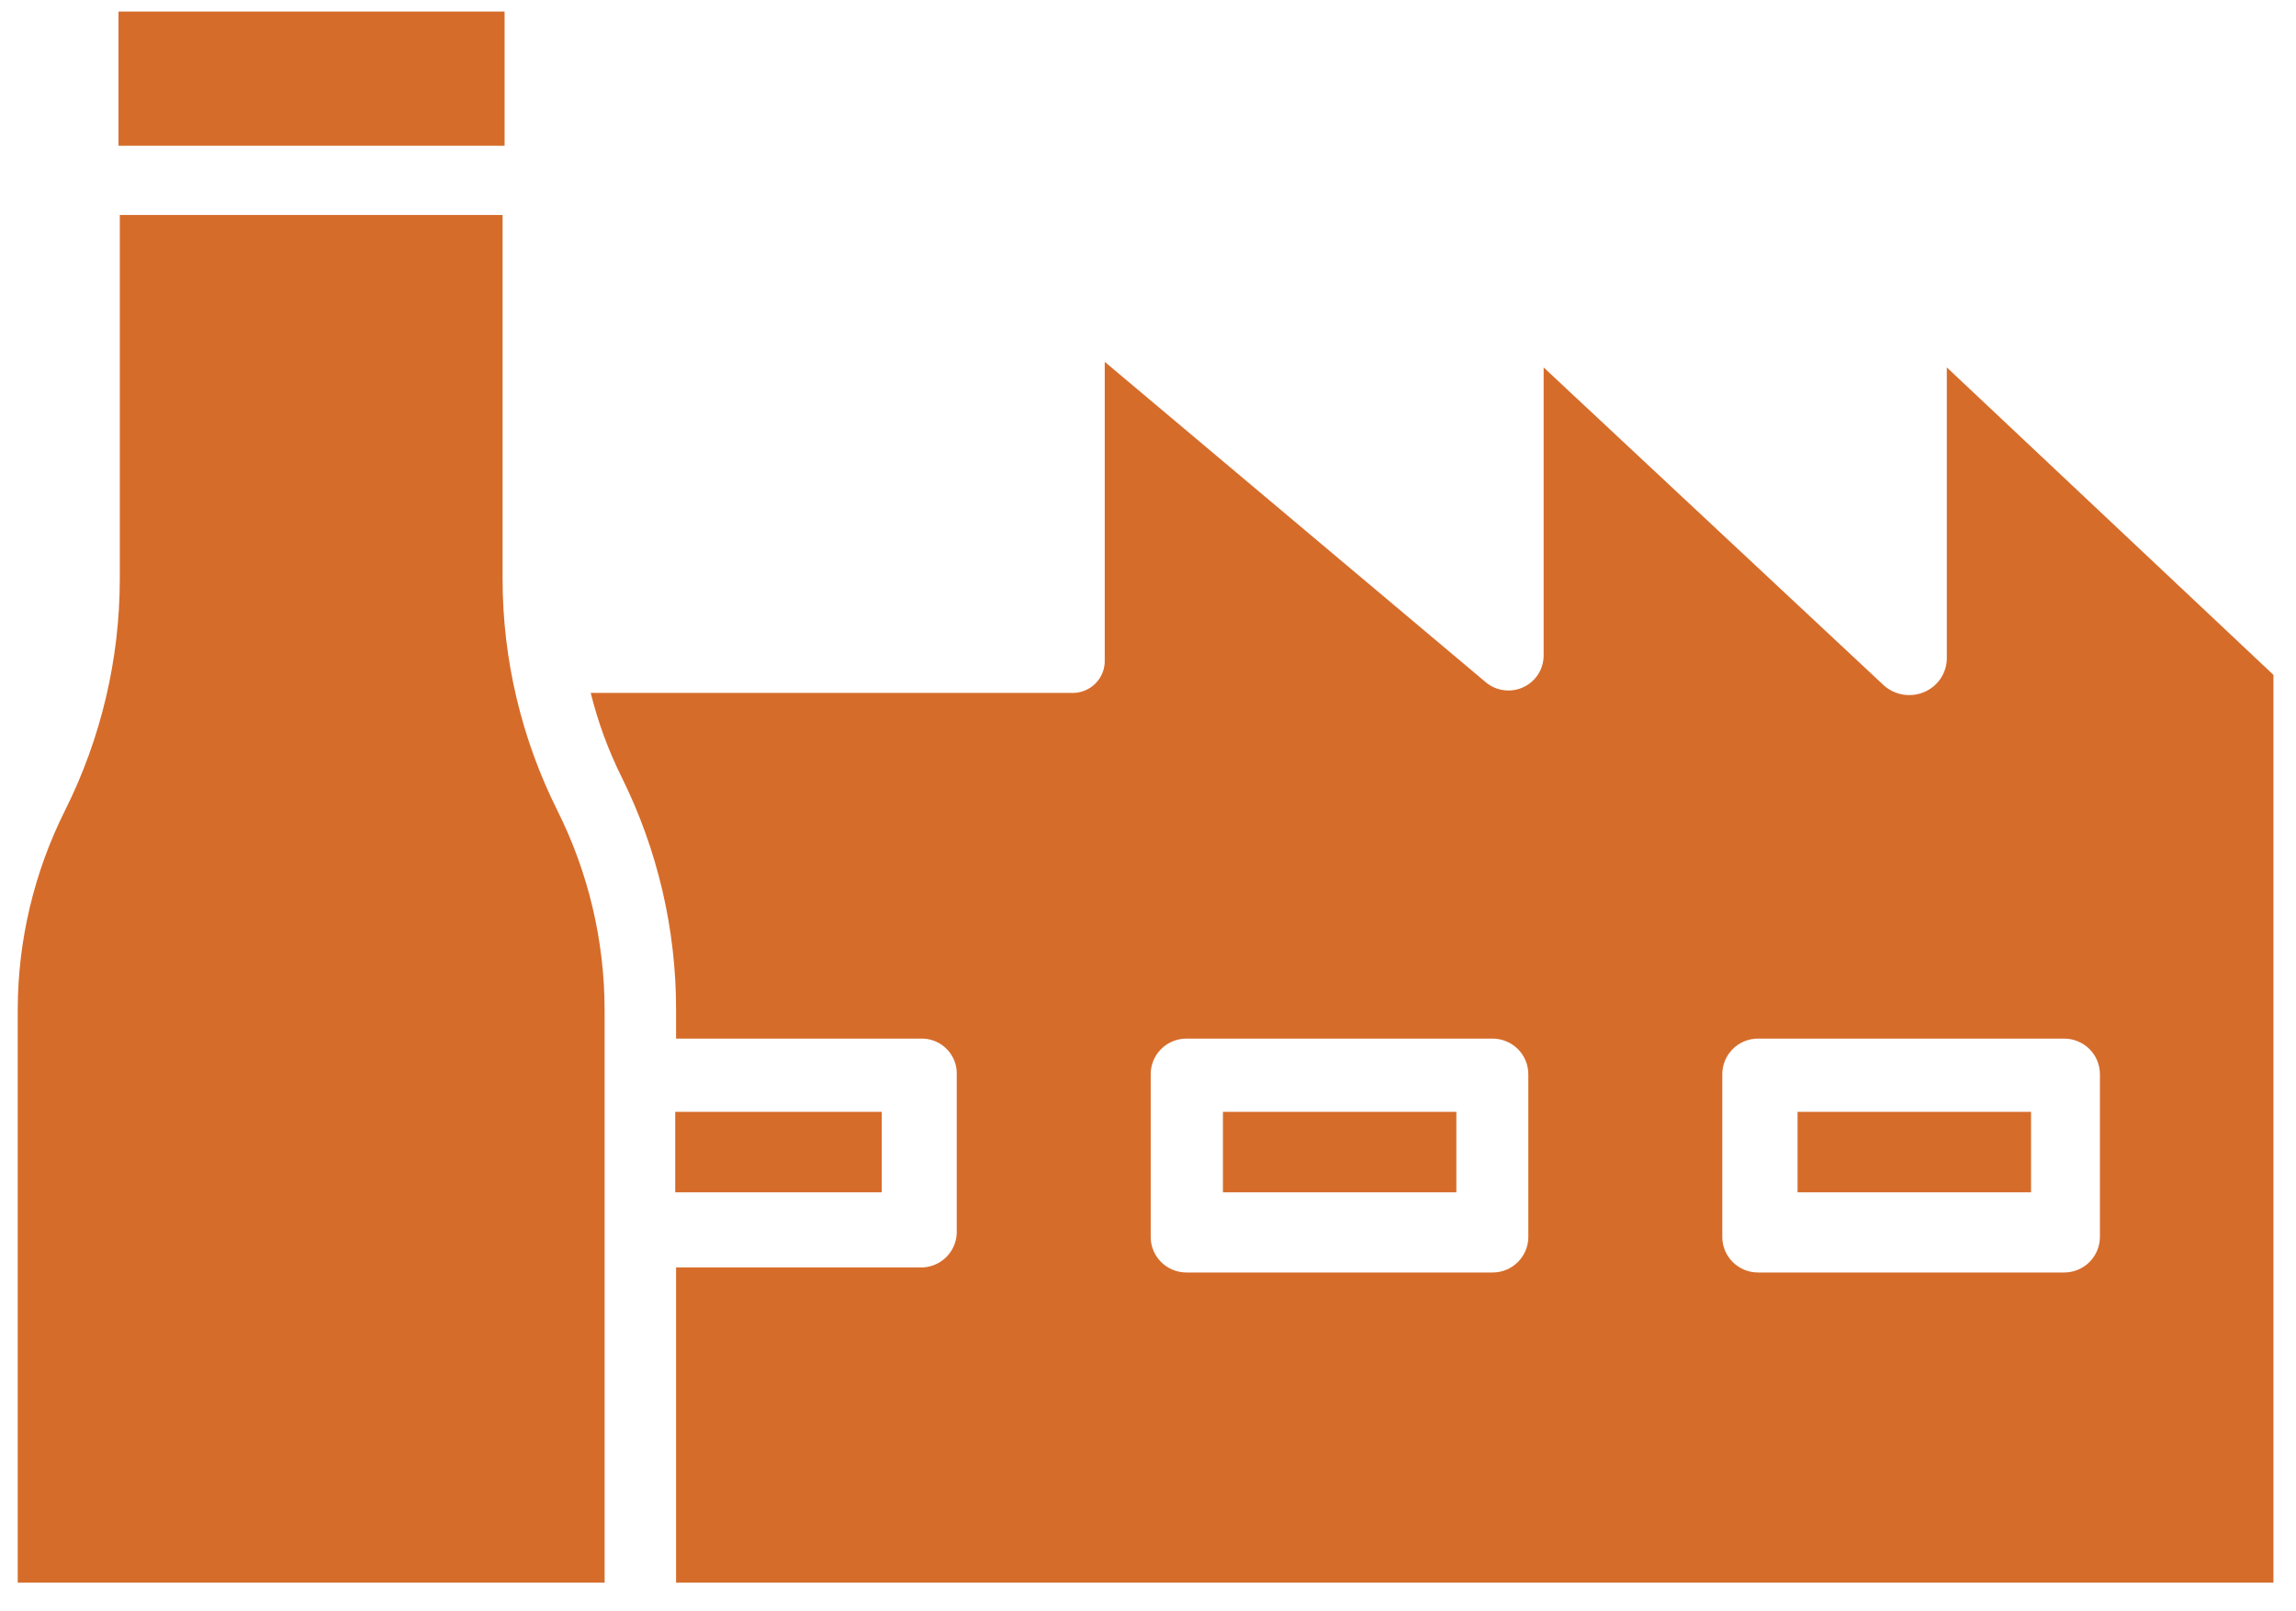 <svg width="57" height="40" viewBox="0 0 57 40" fill="none" xmlns="http://www.w3.org/2000/svg">
<path d="M50.422 27.6H44.626V29.598H50.422V27.6Z" fill="#D66C2A"/>
<path d="M36.155 27.6H30.36V29.598H36.155V27.6Z" fill="#D66C2A"/>
<path d="M48.331 16.371C48.324 16.546 48.267 16.716 48.166 16.86C48.066 17.003 47.925 17.115 47.763 17.182C47.598 17.251 47.417 17.271 47.242 17.242C47.066 17.212 46.902 17.133 46.769 17.015L38.322 9.121V16.258C38.325 16.425 38.279 16.59 38.19 16.732C38.101 16.874 37.972 16.987 37.82 17.058C37.668 17.129 37.499 17.155 37.332 17.133C37.165 17.111 37.009 17.041 36.881 16.932L27.426 8.982V16.372C27.431 16.482 27.413 16.592 27.373 16.695C27.333 16.798 27.272 16.891 27.193 16.969C27.115 17.047 27.021 17.108 26.918 17.148C26.814 17.188 26.704 17.206 26.593 17.201H14.665C14.845 17.927 15.104 18.632 15.438 19.302C16.326 21.097 16.787 23.071 16.784 25.071V25.783H22.831C22.946 25.776 23.062 25.792 23.171 25.83C23.279 25.868 23.38 25.927 23.465 26.004C23.551 26.081 23.62 26.174 23.67 26.278C23.719 26.382 23.747 26.495 23.752 26.609V30.616C23.747 30.731 23.72 30.845 23.671 30.951C23.622 31.056 23.553 31.151 23.468 31.229C23.382 31.308 23.282 31.369 23.173 31.409C23.064 31.449 22.948 31.468 22.831 31.463H16.784V39.288H56.44V16.753L48.331 9.12V16.371ZM37.942 30.705C37.942 30.821 37.919 30.936 37.874 31.043C37.83 31.15 37.764 31.247 37.682 31.329C37.6 31.412 37.502 31.477 37.394 31.521C37.287 31.566 37.171 31.588 37.055 31.588H29.454C29.218 31.588 28.993 31.495 28.826 31.329C28.66 31.164 28.567 30.939 28.567 30.705V26.666C28.567 26.432 28.66 26.207 28.826 26.041C28.993 25.875 29.218 25.782 29.454 25.782H37.055C37.171 25.782 37.287 25.805 37.394 25.85C37.502 25.894 37.6 25.959 37.682 26.041C37.764 26.123 37.83 26.221 37.874 26.328C37.919 26.435 37.942 26.55 37.942 26.666V30.705ZM52.132 26.666V30.705C52.132 30.939 52.038 31.164 51.872 31.329C51.706 31.495 51.48 31.588 51.245 31.588H43.644C43.408 31.588 43.183 31.495 43.017 31.329C42.85 31.164 42.757 30.939 42.757 30.705V26.666C42.757 26.432 42.85 26.207 43.017 26.041C43.183 25.875 43.408 25.782 43.644 25.782H51.245C51.361 25.782 51.477 25.805 51.584 25.85C51.692 25.894 51.79 25.959 51.872 26.041C51.955 26.123 52.02 26.221 52.065 26.328C52.109 26.435 52.132 26.55 52.132 26.666H52.132Z" fill="#D66C2A"/>
<path d="M21.89 27.6H16.763V29.598H21.89V27.6Z" fill="#D66C2A"/>
<path d="M12.477 14.378V5.336H2.974V14.378C2.972 16.37 2.506 18.336 1.614 20.119C0.844 21.657 0.442 23.352 0.44 25.071V39.288H15.01V25.071C15.008 23.352 14.607 21.657 13.837 20.119C12.945 18.335 12.479 16.37 12.477 14.378Z" fill="#D66C2A"/>
<path d="M12.527 0.287H2.942V3.618H12.527V0.287Z" fill="#D66C2A"/>
</svg>
